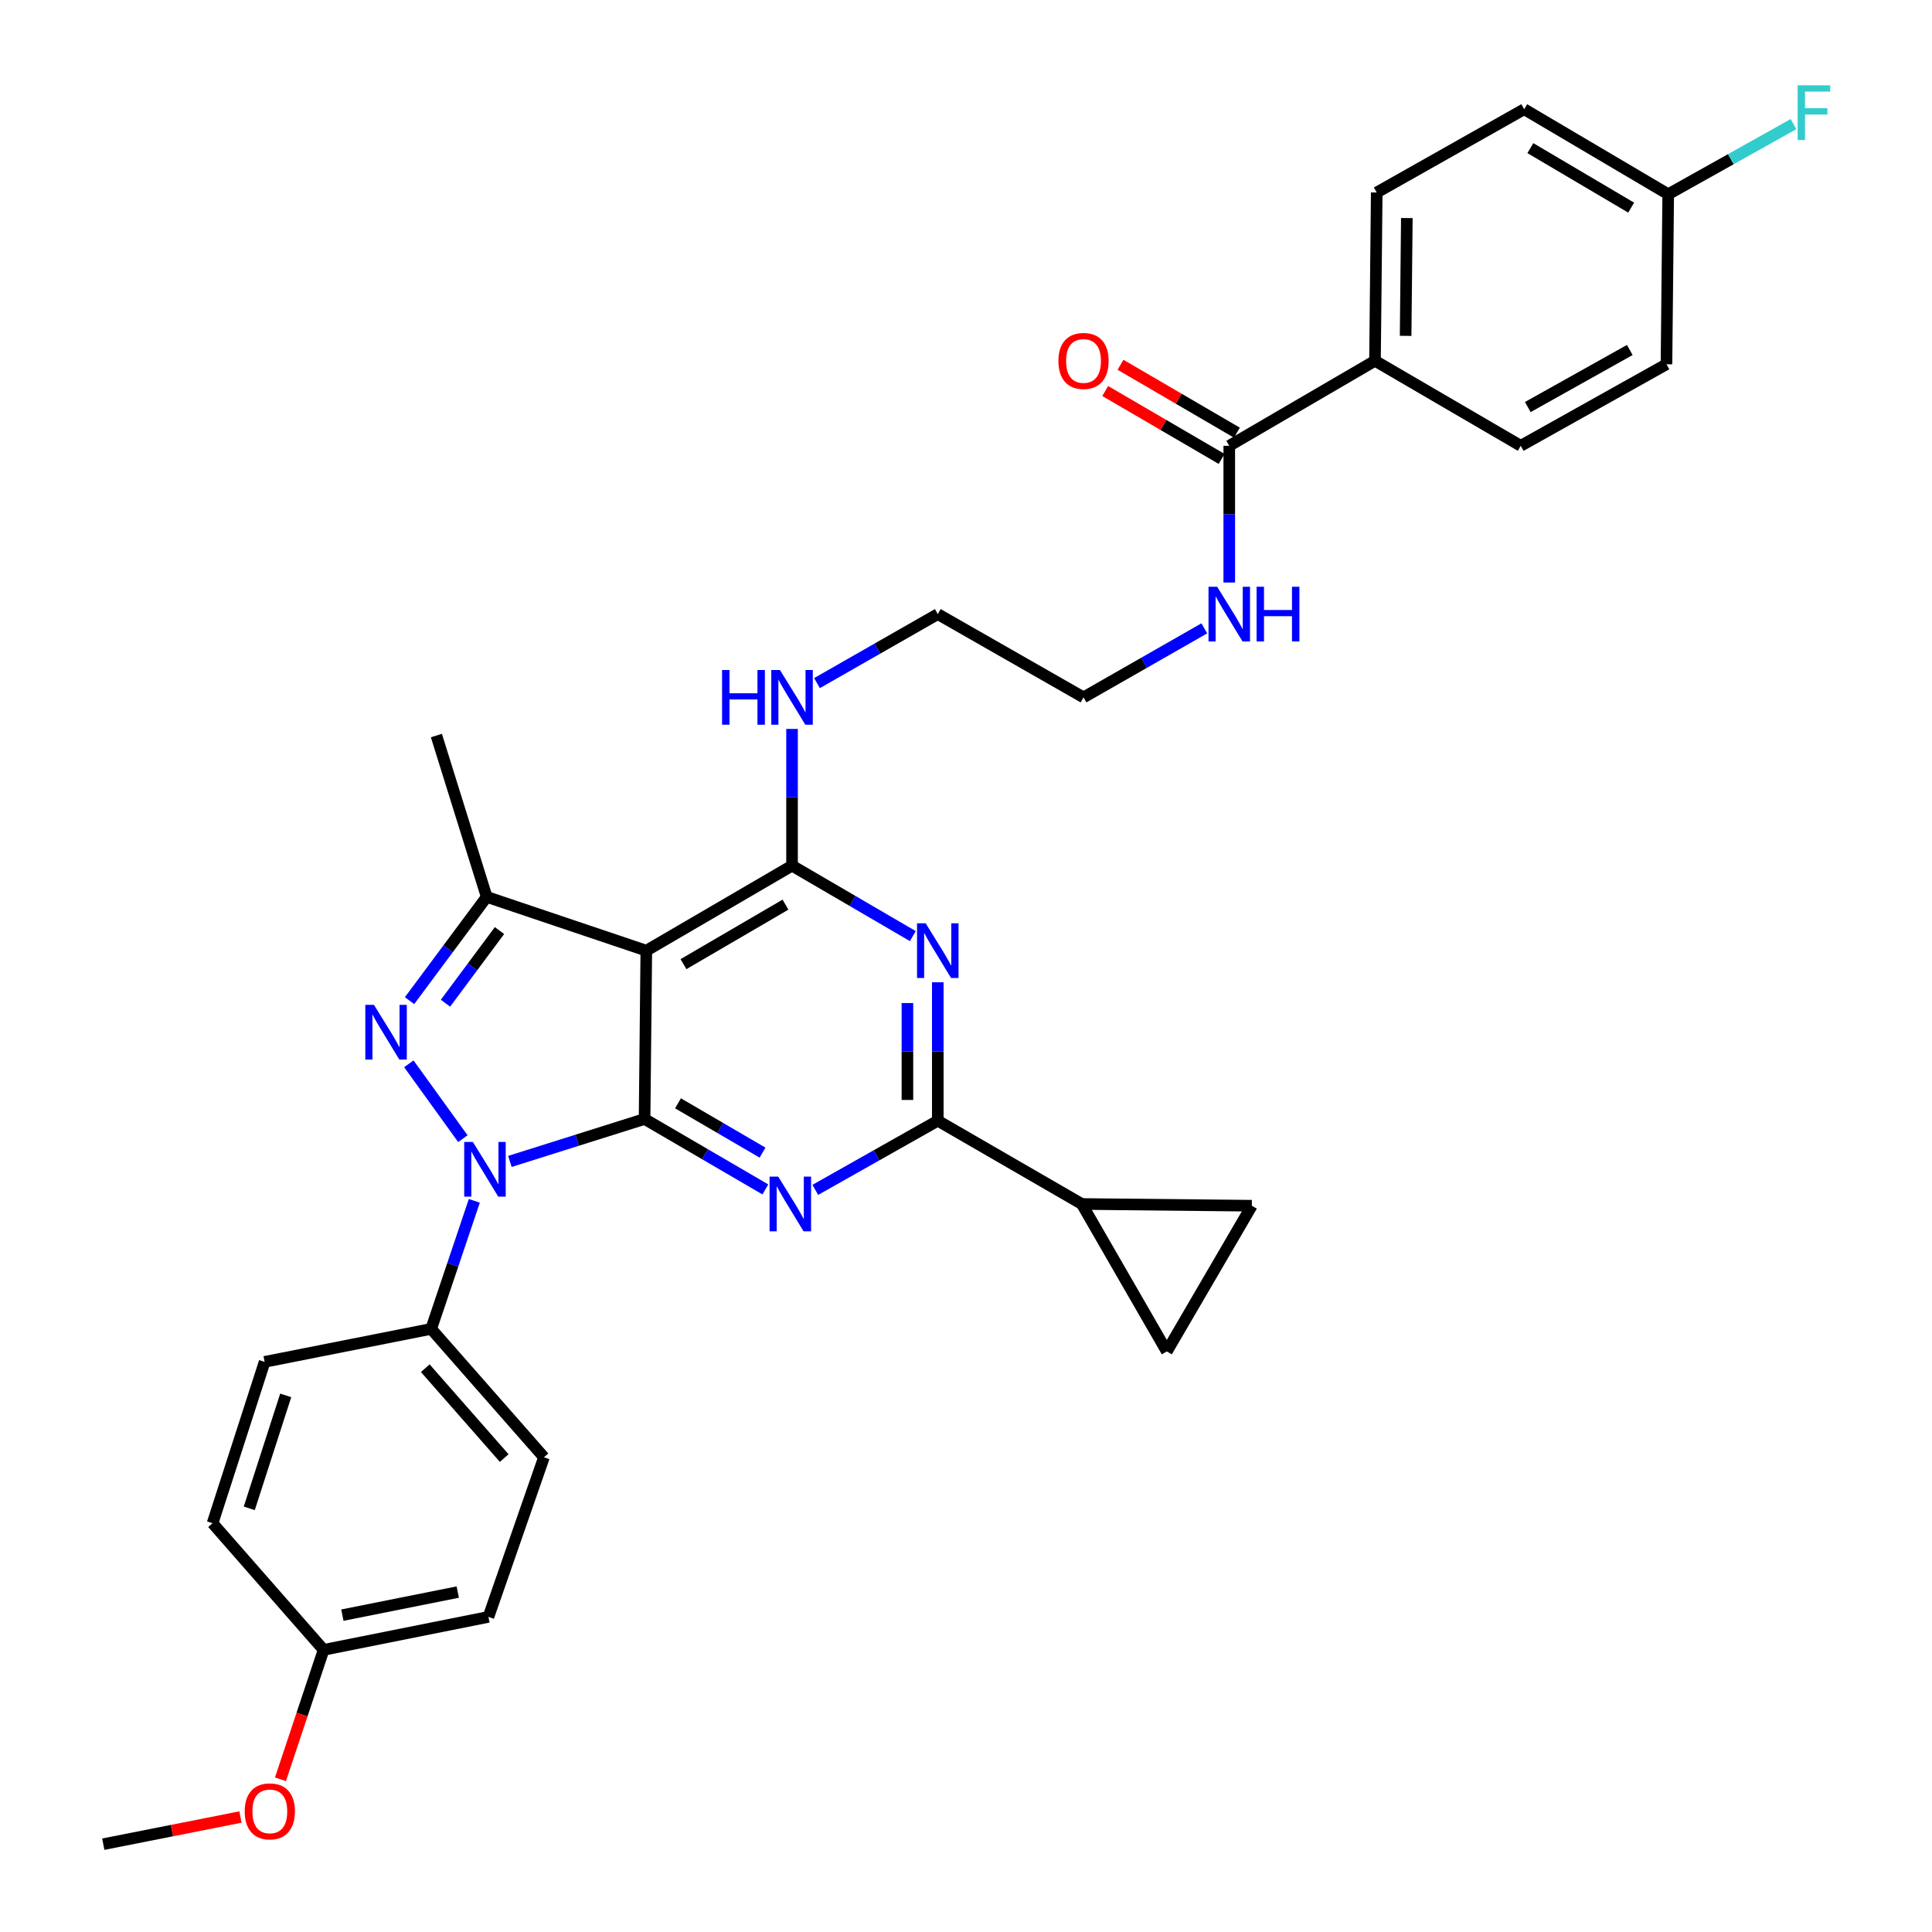 <?xml version='1.0' encoding='iso-8859-1'?>
<svg version='1.1' baseProfile='full'
              xmlns='http://www.w3.org/2000/svg'
                      xmlns:rdkit='http://www.rdkit.org/xml'
                      xmlns:xlink='http://www.w3.org/1999/xlink'
                  xml:space='preserve'
width='1000px' height='1000px' viewBox='0 0 1000 1000'>
<!-- END OF HEADER -->
<rect style='opacity:1.0;fill:#FFFFFF;stroke:none' width='1000' height='1000' x='0' y='0'> </rect>
<path class='bond-0' d='M 623.353,325.235 L 592.09,343.097' style='fill:none;fill-rule:evenodd;stroke:#0000FF;stroke-width:6px;stroke-linecap:butt;stroke-linejoin:miter;stroke-opacity:1' />
<path class='bond-0' d='M 592.09,343.097 L 560.827,360.96' style='fill:none;fill-rule:evenodd;stroke:#000000;stroke-width:6px;stroke-linecap:butt;stroke-linejoin:miter;stroke-opacity:1' />
<path class='bond-1' d='M 636.265,301.519 L 636.265,266.132' style='fill:none;fill-rule:evenodd;stroke:#0000FF;stroke-width:6px;stroke-linecap:butt;stroke-linejoin:miter;stroke-opacity:1' />
<path class='bond-1' d='M 636.265,266.132 L 636.265,230.744' style='fill:none;fill-rule:evenodd;stroke:#000000;stroke-width:6px;stroke-linecap:butt;stroke-linejoin:miter;stroke-opacity:1' />
<path class='bond-2' d='M 711.695,186.742 L 712.594,99.638' style='fill:none;fill-rule:evenodd;stroke:#000000;stroke-width:6px;stroke-linecap:butt;stroke-linejoin:miter;stroke-opacity:1' />
<path class='bond-2' d='M 727.547,173.839 L 728.177,112.865' style='fill:none;fill-rule:evenodd;stroke:#000000;stroke-width:6px;stroke-linecap:butt;stroke-linejoin:miter;stroke-opacity:1' />
<path class='bond-3' d='M 711.695,186.742 L 787.133,230.744' style='fill:none;fill-rule:evenodd;stroke:#000000;stroke-width:6px;stroke-linecap:butt;stroke-linejoin:miter;stroke-opacity:1' />
<path class='bond-4' d='M 711.695,186.742 L 636.265,230.744' style='fill:none;fill-rule:evenodd;stroke:#000000;stroke-width:6px;stroke-linecap:butt;stroke-linejoin:miter;stroke-opacity:1' />
<path class='bond-5' d='M 640.225,223.955 L 610.098,206.382' style='fill:none;fill-rule:evenodd;stroke:#000000;stroke-width:6px;stroke-linecap:butt;stroke-linejoin:miter;stroke-opacity:1' />
<path class='bond-5' d='M 610.098,206.382 L 579.97,188.81' style='fill:none;fill-rule:evenodd;stroke:#FF0000;stroke-width:6px;stroke-linecap:butt;stroke-linejoin:miter;stroke-opacity:1' />
<path class='bond-5' d='M 632.306,237.533 L 602.178,219.96' style='fill:none;fill-rule:evenodd;stroke:#000000;stroke-width:6px;stroke-linecap:butt;stroke-linejoin:miter;stroke-opacity:1' />
<path class='bond-5' d='M 602.178,219.96 L 572.051,202.387' style='fill:none;fill-rule:evenodd;stroke:#FF0000;stroke-width:6px;stroke-linecap:butt;stroke-linejoin:miter;stroke-opacity:1' />
<path class='bond-6' d='M 712.594,99.638 L 788.923,56.535' style='fill:none;fill-rule:evenodd;stroke:#000000;stroke-width:6px;stroke-linecap:butt;stroke-linejoin:miter;stroke-opacity:1' />
<path class='bond-7' d='M 787.133,230.744 L 862.562,188.541' style='fill:none;fill-rule:evenodd;stroke:#000000;stroke-width:6px;stroke-linecap:butt;stroke-linejoin:miter;stroke-opacity:1' />
<path class='bond-7' d='M 790.773,210.696 L 843.573,181.154' style='fill:none;fill-rule:evenodd;stroke:#000000;stroke-width:6px;stroke-linecap:butt;stroke-linejoin:miter;stroke-opacity:1' />
<path class='bond-8' d='M 409.96,377.297 L 409.96,412.681' style='fill:none;fill-rule:evenodd;stroke:#0000FF;stroke-width:6px;stroke-linecap:butt;stroke-linejoin:miter;stroke-opacity:1' />
<path class='bond-8' d='M 409.96,412.681 L 409.96,448.064' style='fill:none;fill-rule:evenodd;stroke:#000000;stroke-width:6px;stroke-linecap:butt;stroke-linejoin:miter;stroke-opacity:1' />
<path class='bond-9' d='M 422.872,353.582 L 454.135,335.72' style='fill:none;fill-rule:evenodd;stroke:#0000FF;stroke-width:6px;stroke-linecap:butt;stroke-linejoin:miter;stroke-opacity:1' />
<path class='bond-9' d='M 454.135,335.72 L 485.398,317.857' style='fill:none;fill-rule:evenodd;stroke:#000000;stroke-width:6px;stroke-linecap:butt;stroke-linejoin:miter;stroke-opacity:1' />
<path class='bond-10' d='M 560.827,360.96 L 485.398,317.857' style='fill:none;fill-rule:evenodd;stroke:#000000;stroke-width:6px;stroke-linecap:butt;stroke-linejoin:miter;stroke-opacity:1' />
<path class='bond-11' d='M 396.146,615.644 L 364.888,597.412' style='fill:none;fill-rule:evenodd;stroke:#0000FF;stroke-width:6px;stroke-linecap:butt;stroke-linejoin:miter;stroke-opacity:1' />
<path class='bond-11' d='M 364.888,597.412 L 333.631,579.18' style='fill:none;fill-rule:evenodd;stroke:#000000;stroke-width:6px;stroke-linecap:butt;stroke-linejoin:miter;stroke-opacity:1' />
<path class='bond-11' d='M 394.688,596.597 L 372.808,583.834' style='fill:none;fill-rule:evenodd;stroke:#0000FF;stroke-width:6px;stroke-linecap:butt;stroke-linejoin:miter;stroke-opacity:1' />
<path class='bond-11' d='M 372.808,583.834 L 350.927,571.072' style='fill:none;fill-rule:evenodd;stroke:#000000;stroke-width:6px;stroke-linecap:butt;stroke-linejoin:miter;stroke-opacity:1' />
<path class='bond-12' d='M 422,615.879 L 453.699,597.979' style='fill:none;fill-rule:evenodd;stroke:#0000FF;stroke-width:6px;stroke-linecap:butt;stroke-linejoin:miter;stroke-opacity:1' />
<path class='bond-12' d='M 453.699,597.979 L 485.398,580.079' style='fill:none;fill-rule:evenodd;stroke:#000000;stroke-width:6px;stroke-linecap:butt;stroke-linejoin:miter;stroke-opacity:1' />
<path class='bond-13' d='M 485.398,580.079 L 559.937,623.182' style='fill:none;fill-rule:evenodd;stroke:#000000;stroke-width:6px;stroke-linecap:butt;stroke-linejoin:miter;stroke-opacity:1' />
<path class='bond-14' d='M 485.398,580.079 L 485.398,544.253' style='fill:none;fill-rule:evenodd;stroke:#000000;stroke-width:6px;stroke-linecap:butt;stroke-linejoin:miter;stroke-opacity:1' />
<path class='bond-14' d='M 485.398,544.253 L 485.398,508.427' style='fill:none;fill-rule:evenodd;stroke:#0000FF;stroke-width:6px;stroke-linecap:butt;stroke-linejoin:miter;stroke-opacity:1' />
<path class='bond-14' d='M 469.68,569.331 L 469.68,544.253' style='fill:none;fill-rule:evenodd;stroke:#000000;stroke-width:6px;stroke-linecap:butt;stroke-linejoin:miter;stroke-opacity:1' />
<path class='bond-14' d='M 469.68,544.253 L 469.68,519.174' style='fill:none;fill-rule:evenodd;stroke:#0000FF;stroke-width:6px;stroke-linecap:butt;stroke-linejoin:miter;stroke-opacity:1' />
<path class='bond-15' d='M 472.474,484.528 L 441.217,466.296' style='fill:none;fill-rule:evenodd;stroke:#0000FF;stroke-width:6px;stroke-linecap:butt;stroke-linejoin:miter;stroke-opacity:1' />
<path class='bond-15' d='M 441.217,466.296 L 409.96,448.064' style='fill:none;fill-rule:evenodd;stroke:#000000;stroke-width:6px;stroke-linecap:butt;stroke-linejoin:miter;stroke-opacity:1' />
<path class='bond-16' d='M 409.96,448.064 L 334.53,492.066' style='fill:none;fill-rule:evenodd;stroke:#000000;stroke-width:6px;stroke-linecap:butt;stroke-linejoin:miter;stroke-opacity:1' />
<path class='bond-16' d='M 406.565,468.241 L 353.765,499.043' style='fill:none;fill-rule:evenodd;stroke:#000000;stroke-width:6px;stroke-linecap:butt;stroke-linejoin:miter;stroke-opacity:1' />
<path class='bond-17' d='M 251.914,464.228 L 225.874,380.712' style='fill:none;fill-rule:evenodd;stroke:#000000;stroke-width:6px;stroke-linecap:butt;stroke-linejoin:miter;stroke-opacity:1' />
<path class='bond-18' d='M 251.914,464.228 L 231.946,491.082' style='fill:none;fill-rule:evenodd;stroke:#000000;stroke-width:6px;stroke-linecap:butt;stroke-linejoin:miter;stroke-opacity:1' />
<path class='bond-18' d='M 231.946,491.082 L 211.978,517.936' style='fill:none;fill-rule:evenodd;stroke:#0000FF;stroke-width:6px;stroke-linecap:butt;stroke-linejoin:miter;stroke-opacity:1' />
<path class='bond-18' d='M 258.537,481.663 L 244.559,500.461' style='fill:none;fill-rule:evenodd;stroke:#000000;stroke-width:6px;stroke-linecap:butt;stroke-linejoin:miter;stroke-opacity:1' />
<path class='bond-18' d='M 244.559,500.461 L 230.581,519.259' style='fill:none;fill-rule:evenodd;stroke:#0000FF;stroke-width:6px;stroke-linecap:butt;stroke-linejoin:miter;stroke-opacity:1' />
<path class='bond-19' d='M 251.914,464.228 L 334.53,492.066' style='fill:none;fill-rule:evenodd;stroke:#000000;stroke-width:6px;stroke-linecap:butt;stroke-linejoin:miter;stroke-opacity:1' />
<path class='bond-20' d='M 211.621,550.625 L 239.583,589.376' style='fill:none;fill-rule:evenodd;stroke:#0000FF;stroke-width:6px;stroke-linecap:butt;stroke-linejoin:miter;stroke-opacity:1' />
<path class='bond-21' d='M 263.92,601.152 L 298.775,590.166' style='fill:none;fill-rule:evenodd;stroke:#0000FF;stroke-width:6px;stroke-linecap:butt;stroke-linejoin:miter;stroke-opacity:1' />
<path class='bond-21' d='M 298.775,590.166 L 333.631,579.18' style='fill:none;fill-rule:evenodd;stroke:#000000;stroke-width:6px;stroke-linecap:butt;stroke-linejoin:miter;stroke-opacity:1' />
<path class='bond-22' d='M 245.509,621.559 L 234.342,654.697' style='fill:none;fill-rule:evenodd;stroke:#0000FF;stroke-width:6px;stroke-linecap:butt;stroke-linejoin:miter;stroke-opacity:1' />
<path class='bond-22' d='M 234.342,654.697 L 223.176,687.835' style='fill:none;fill-rule:evenodd;stroke:#000000;stroke-width:6px;stroke-linecap:butt;stroke-linejoin:miter;stroke-opacity:1' />
<path class='bond-23' d='M 333.631,579.18 L 334.53,492.066' style='fill:none;fill-rule:evenodd;stroke:#000000;stroke-width:6px;stroke-linecap:butt;stroke-linejoin:miter;stroke-opacity:1' />
<path class='bond-24' d='M 559.937,623.182 L 603.938,699.51' style='fill:none;fill-rule:evenodd;stroke:#000000;stroke-width:6px;stroke-linecap:butt;stroke-linejoin:miter;stroke-opacity:1' />
<path class='bond-25' d='M 559.937,623.182 L 647.94,624.081' style='fill:none;fill-rule:evenodd;stroke:#000000;stroke-width:6px;stroke-linecap:butt;stroke-linejoin:miter;stroke-opacity:1' />
<path class='bond-26' d='M 603.938,699.51 L 647.94,624.081' style='fill:none;fill-rule:evenodd;stroke:#000000;stroke-width:6px;stroke-linecap:butt;stroke-linejoin:miter;stroke-opacity:1' />
<path class='bond-27' d='M 223.176,687.835 L 281.551,754.288' style='fill:none;fill-rule:evenodd;stroke:#000000;stroke-width:6px;stroke-linecap:butt;stroke-linejoin:miter;stroke-opacity:1' />
<path class='bond-27' d='M 220.123,708.177 L 260.986,754.694' style='fill:none;fill-rule:evenodd;stroke:#000000;stroke-width:6px;stroke-linecap:butt;stroke-linejoin:miter;stroke-opacity:1' />
<path class='bond-28' d='M 223.176,687.835 L 136.971,704.898' style='fill:none;fill-rule:evenodd;stroke:#000000;stroke-width:6px;stroke-linecap:butt;stroke-linejoin:miter;stroke-opacity:1' />
<path class='bond-29' d='M 167.499,853.967 L 252.813,836.904' style='fill:none;fill-rule:evenodd;stroke:#000000;stroke-width:6px;stroke-linecap:butt;stroke-linejoin:miter;stroke-opacity:1' />
<path class='bond-29' d='M 177.214,835.995 L 236.934,824.051' style='fill:none;fill-rule:evenodd;stroke:#000000;stroke-width:6px;stroke-linecap:butt;stroke-linejoin:miter;stroke-opacity:1' />
<path class='bond-30' d='M 167.499,853.967 L 156.333,887.464' style='fill:none;fill-rule:evenodd;stroke:#000000;stroke-width:6px;stroke-linecap:butt;stroke-linejoin:miter;stroke-opacity:1' />
<path class='bond-30' d='M 156.333,887.464 L 145.167,920.962' style='fill:none;fill-rule:evenodd;stroke:#FF0000;stroke-width:6px;stroke-linecap:butt;stroke-linejoin:miter;stroke-opacity:1' />
<path class='bond-31' d='M 167.499,853.967 L 110.023,788.414' style='fill:none;fill-rule:evenodd;stroke:#000000;stroke-width:6px;stroke-linecap:butt;stroke-linejoin:miter;stroke-opacity:1' />
<path class='bond-32' d='M 281.551,754.288 L 252.813,836.904' style='fill:none;fill-rule:evenodd;stroke:#000000;stroke-width:6px;stroke-linecap:butt;stroke-linejoin:miter;stroke-opacity:1' />
<path class='bond-33' d='M 136.971,704.898 L 110.023,788.414' style='fill:none;fill-rule:evenodd;stroke:#000000;stroke-width:6px;stroke-linecap:butt;stroke-linejoin:miter;stroke-opacity:1' />
<path class='bond-33' d='M 147.887,722.252 L 129.024,780.713' style='fill:none;fill-rule:evenodd;stroke:#000000;stroke-width:6px;stroke-linecap:butt;stroke-linejoin:miter;stroke-opacity:1' />
<path class='bond-34' d='M 124.464,940.491 L 88.96,947.518' style='fill:none;fill-rule:evenodd;stroke:#FF0000;stroke-width:6px;stroke-linecap:butt;stroke-linejoin:miter;stroke-opacity:1' />
<path class='bond-34' d='M 88.96,947.518 L 53.455,954.545' style='fill:none;fill-rule:evenodd;stroke:#000000;stroke-width:6px;stroke-linecap:butt;stroke-linejoin:miter;stroke-opacity:1' />
<path class='bond-35' d='M 863.462,100.537 L 862.562,188.541' style='fill:none;fill-rule:evenodd;stroke:#000000;stroke-width:6px;stroke-linecap:butt;stroke-linejoin:miter;stroke-opacity:1' />
<path class='bond-36' d='M 863.462,100.537 L 895.886,82.392' style='fill:none;fill-rule:evenodd;stroke:#000000;stroke-width:6px;stroke-linecap:butt;stroke-linejoin:miter;stroke-opacity:1' />
<path class='bond-36' d='M 895.886,82.392 L 928.31,64.246' style='fill:none;fill-rule:evenodd;stroke:#33CCCC;stroke-width:6px;stroke-linecap:butt;stroke-linejoin:miter;stroke-opacity:1' />
<path class='bond-37' d='M 863.462,100.537 L 788.923,56.535' style='fill:none;fill-rule:evenodd;stroke:#000000;stroke-width:6px;stroke-linecap:butt;stroke-linejoin:miter;stroke-opacity:1' />
<path class='bond-37' d='M 844.291,107.472 L 792.114,76.671' style='fill:none;fill-rule:evenodd;stroke:#000000;stroke-width:6px;stroke-linecap:butt;stroke-linejoin:miter;stroke-opacity:1' />
<path  class='atom-0' d='M 630.005 303.697
L 639.285 318.697
Q 640.205 320.177, 641.685 322.857
Q 643.165 325.537, 643.245 325.697
L 643.245 303.697
L 647.005 303.697
L 647.005 332.017
L 643.125 332.017
L 633.165 315.617
Q 632.005 313.697, 630.765 311.497
Q 629.565 309.297, 629.205 308.617
L 629.205 332.017
L 625.525 332.017
L 625.525 303.697
L 630.005 303.697
' fill='#0000FF'/>
<path  class='atom-0' d='M 650.405 303.697
L 654.245 303.697
L 654.245 315.737
L 668.725 315.737
L 668.725 303.697
L 672.565 303.697
L 672.565 332.017
L 668.725 332.017
L 668.725 318.937
L 654.245 318.937
L 654.245 332.017
L 650.405 332.017
L 650.405 303.697
' fill='#0000FF'/>
<path  class='atom-3' d='M 547.827 186.822
Q 547.827 180.022, 551.187 176.222
Q 554.547 172.422, 560.827 172.422
Q 567.107 172.422, 570.467 176.222
Q 573.827 180.022, 573.827 186.822
Q 573.827 193.702, 570.427 197.622
Q 567.027 201.502, 560.827 201.502
Q 554.587 201.502, 551.187 197.622
Q 547.827 193.742, 547.827 186.822
M 560.827 198.302
Q 565.147 198.302, 567.467 195.422
Q 569.827 192.502, 569.827 186.822
Q 569.827 181.262, 567.467 178.462
Q 565.147 175.622, 560.827 175.622
Q 556.507 175.622, 554.147 178.422
Q 551.827 181.222, 551.827 186.822
Q 551.827 192.542, 554.147 195.422
Q 556.507 198.302, 560.827 198.302
' fill='#FF0000'/>
<path  class='atom-6' d='M 373.74 346.8
L 377.58 346.8
L 377.58 358.84
L 392.06 358.84
L 392.06 346.8
L 395.9 346.8
L 395.9 375.12
L 392.06 375.12
L 392.06 362.04
L 377.58 362.04
L 377.58 375.12
L 373.74 375.12
L 373.74 346.8
' fill='#0000FF'/>
<path  class='atom-6' d='M 403.7 346.8
L 412.98 361.8
Q 413.9 363.28, 415.38 365.96
Q 416.86 368.64, 416.94 368.8
L 416.94 346.8
L 420.7 346.8
L 420.7 375.12
L 416.82 375.12
L 406.86 358.72
Q 405.7 356.8, 404.46 354.6
Q 403.26 352.4, 402.9 351.72
L 402.9 375.12
L 399.22 375.12
L 399.22 346.8
L 403.7 346.8
' fill='#0000FF'/>
<path  class='atom-8' d='M 402.809 609.022
L 412.089 624.022
Q 413.009 625.502, 414.489 628.182
Q 415.969 630.862, 416.049 631.022
L 416.049 609.022
L 419.809 609.022
L 419.809 637.342
L 415.929 637.342
L 405.969 620.942
Q 404.809 619.022, 403.569 616.822
Q 402.369 614.622, 402.009 613.942
L 402.009 637.342
L 398.329 637.342
L 398.329 609.022
L 402.809 609.022
' fill='#0000FF'/>
<path  class='atom-10' d='M 479.138 477.906
L 488.418 492.906
Q 489.338 494.386, 490.818 497.066
Q 492.298 499.746, 492.378 499.906
L 492.378 477.906
L 496.138 477.906
L 496.138 506.226
L 492.258 506.226
L 482.298 489.826
Q 481.138 487.906, 479.898 485.706
Q 478.698 483.506, 478.338 482.826
L 478.338 506.226
L 474.658 506.226
L 474.658 477.906
L 479.138 477.906
' fill='#0000FF'/>
<path  class='atom-13' d='M 193.566 520.118
L 202.846 535.118
Q 203.766 536.598, 205.246 539.278
Q 206.726 541.958, 206.806 542.118
L 206.806 520.118
L 210.566 520.118
L 210.566 548.438
L 206.686 548.438
L 196.726 532.038
Q 195.566 530.118, 194.326 527.918
Q 193.126 525.718, 192.766 525.038
L 192.766 548.438
L 189.086 548.438
L 189.086 520.118
L 193.566 520.118
' fill='#0000FF'/>
<path  class='atom-14' d='M 244.755 591.059
L 254.035 606.059
Q 254.955 607.539, 256.435 610.219
Q 257.915 612.899, 257.995 613.059
L 257.995 591.059
L 261.755 591.059
L 261.755 619.379
L 257.875 619.379
L 247.915 602.979
Q 246.755 601.059, 245.515 598.859
Q 244.315 596.659, 243.955 595.979
L 243.955 619.379
L 240.275 619.379
L 240.275 591.059
L 244.755 591.059
' fill='#0000FF'/>
<path  class='atom-27' d='M 126.66 937.563
Q 126.66 930.763, 130.02 926.963
Q 133.38 923.163, 139.66 923.163
Q 145.94 923.163, 149.3 926.963
Q 152.66 930.763, 152.66 937.563
Q 152.66 944.443, 149.26 948.363
Q 145.86 952.243, 139.66 952.243
Q 133.42 952.243, 130.02 948.363
Q 126.66 944.483, 126.66 937.563
M 139.66 949.043
Q 143.98 949.043, 146.3 946.163
Q 148.66 943.243, 148.66 937.563
Q 148.66 932.003, 146.3 929.203
Q 143.98 926.363, 139.66 926.363
Q 135.34 926.363, 132.98 929.163
Q 130.66 931.963, 130.66 937.563
Q 130.66 943.283, 132.98 946.163
Q 135.34 949.043, 139.66 949.043
' fill='#FF0000'/>
<path  class='atom-33' d='M 930.471 44.165
L 947.311 44.165
L 947.311 47.405
L 934.271 47.405
L 934.271 56.005
L 945.871 56.005
L 945.871 59.285
L 934.271 59.285
L 934.271 72.485
L 930.471 72.485
L 930.471 44.165
' fill='#33CCCC'/>
</svg>
